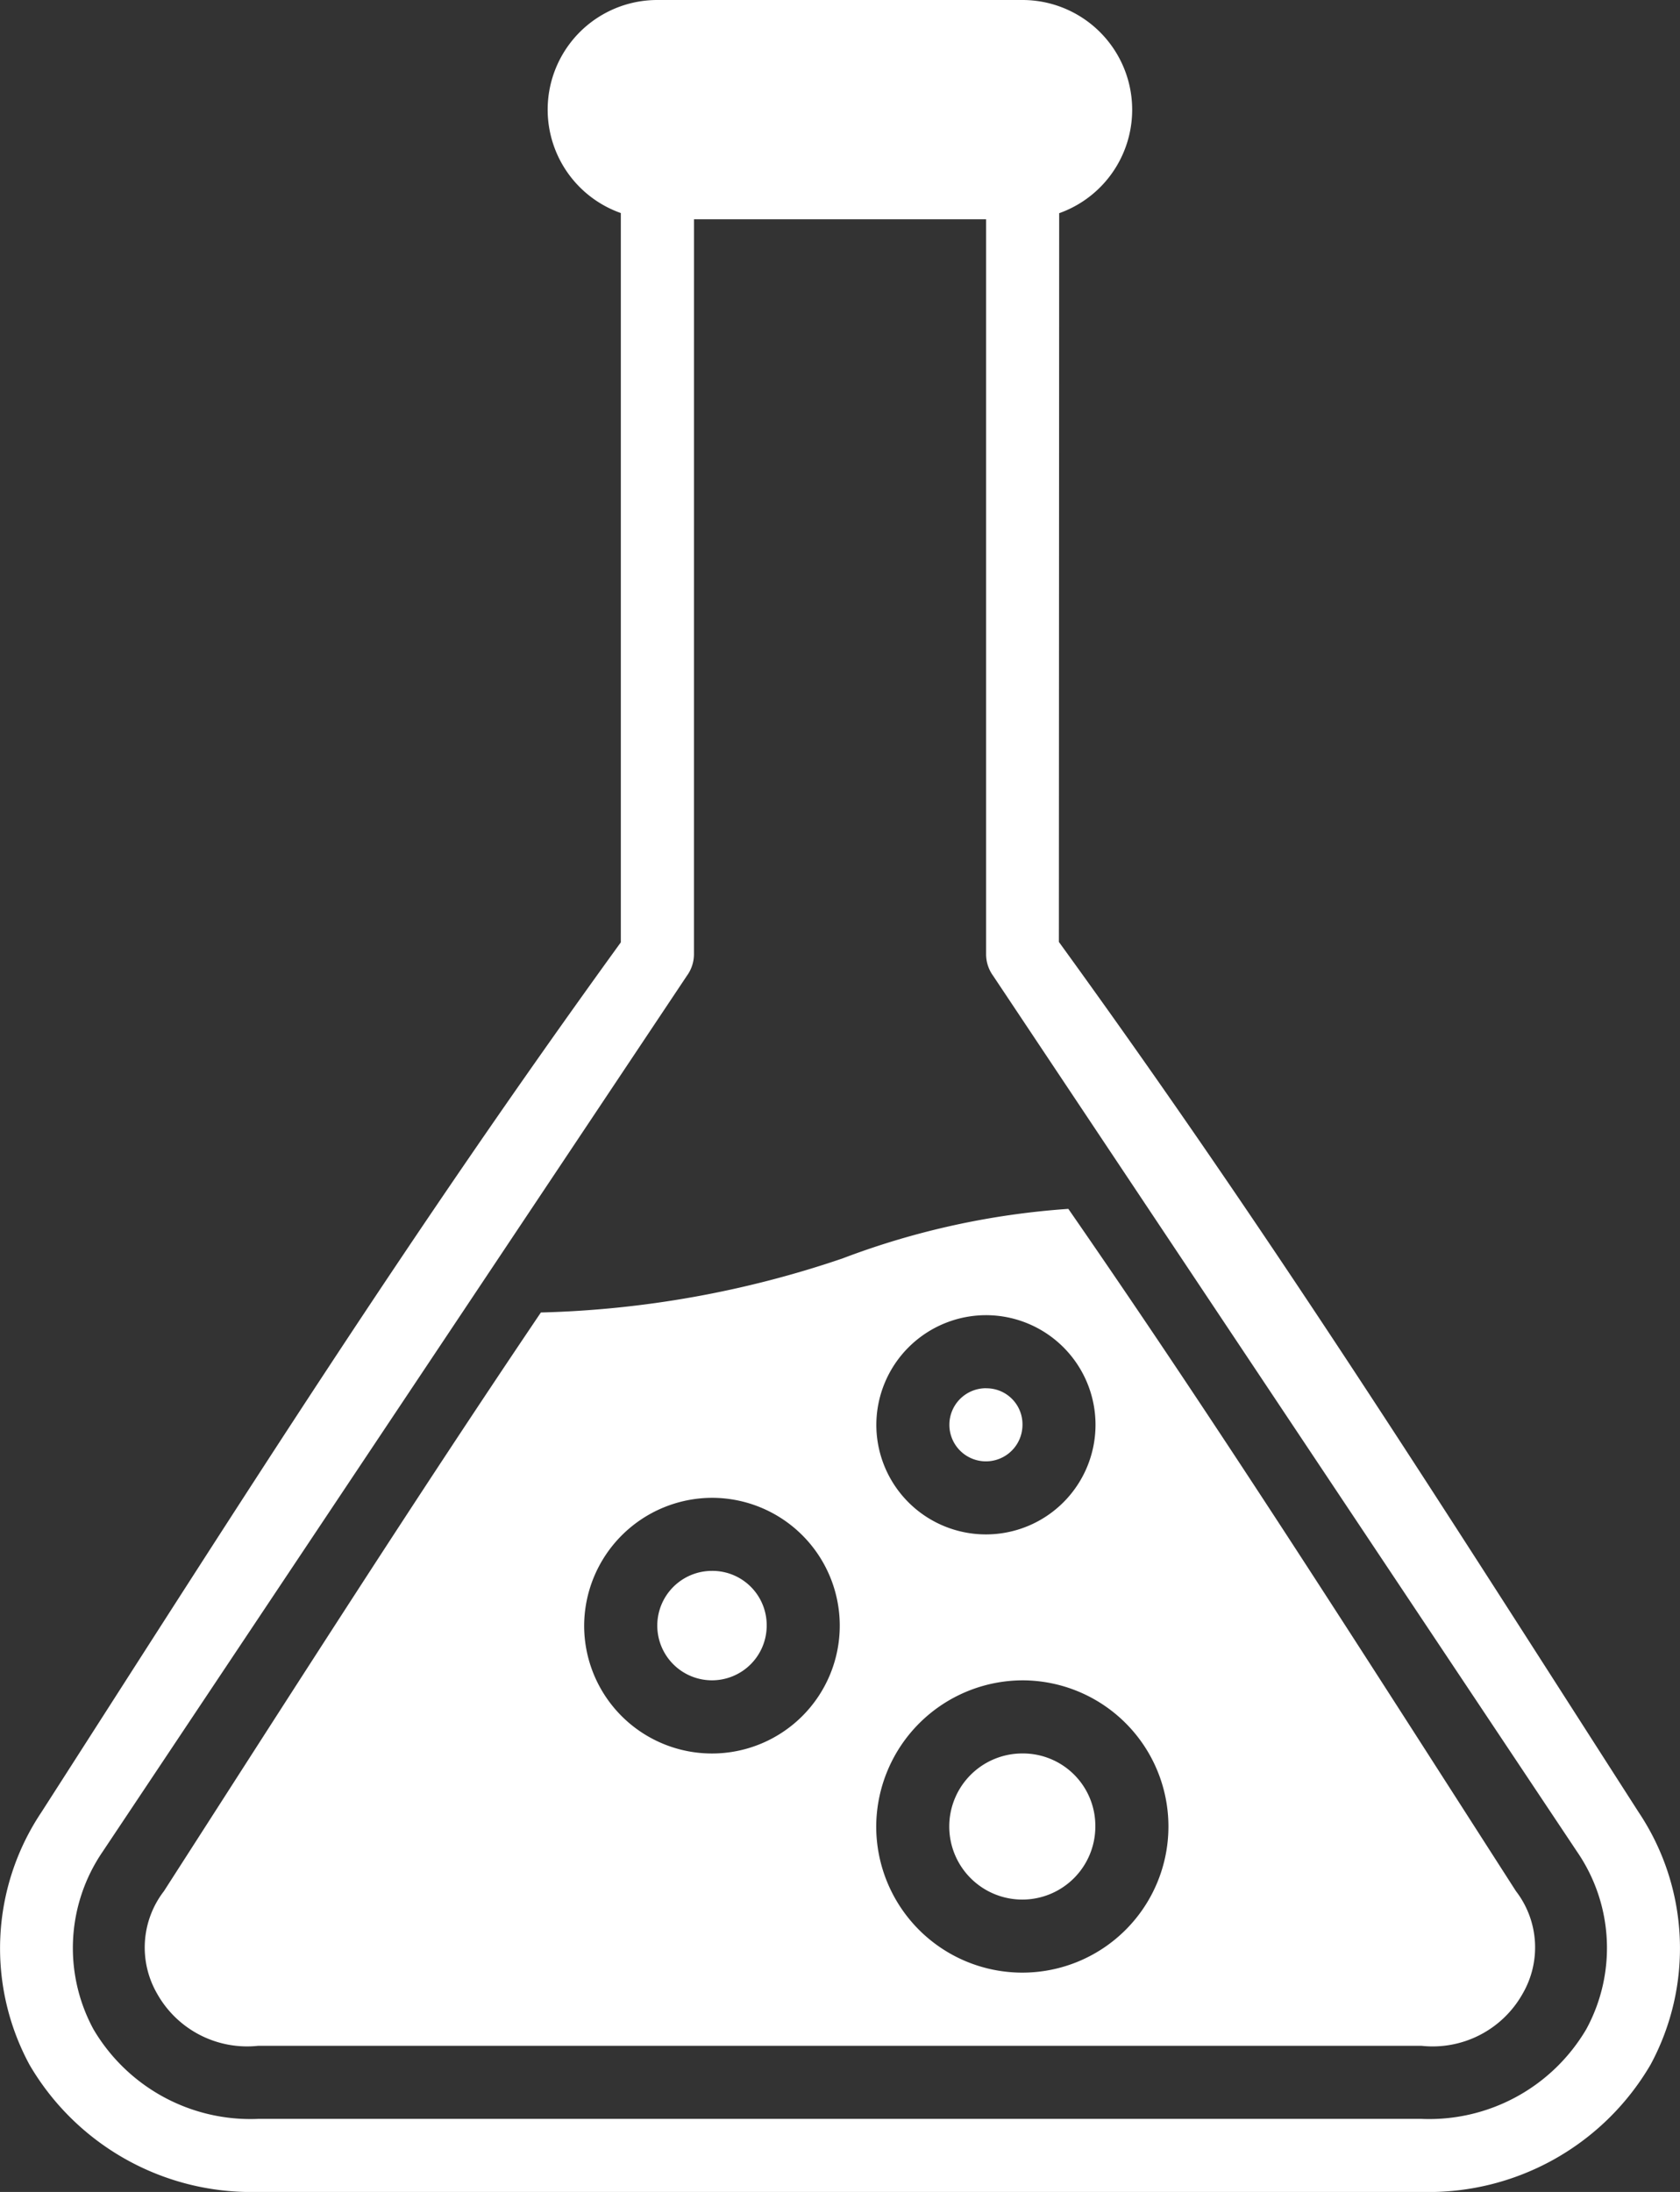 <svg id="Group_2360" data-name="Group 2360" xmlns="http://www.w3.org/2000/svg" xmlns:xlink="http://www.w3.org/1999/xlink" width="55.71" height="72.667" viewBox="0 0 55.71 72.667">
  <rect x="0" y="0" width="55.71" height="72.667" fill="#333333" stroke="none"/>
  <defs>
    <clipPath id="clip-path">
      <rect id="Rectangle_2239" data-name="Rectangle 2239" width="55.71" height="72.667" fill="#fff"/>
    </clipPath>
  </defs>
  <g id="Group_2360-2" data-name="Group 2360" clip-path="url(#clip-path)">
    <path id="Path_5104" data-name="Path 5104" d="M54.729,68.455a8.112,8.112,0,0,0-.385-8.369c-6.78-10.559-12.169-19.125-19.231-28.86l.01-24.158A3.639,3.639,0,0,0,33.906,0H21.8a3.635,3.635,0,0,0-1.213,7.063l0,24.177C13.533,40.976,8.146,49.528,1.367,60.087a8.112,8.112,0,0,0-.385,8.369,8.519,8.519,0,0,0,7.581,4.21H47.142a8.525,8.525,0,0,0,7.586-4.21ZM23.013,7.269H32.7V31.631a1.211,1.211,0,0,0,.232.717L52.3,61.392a5.63,5.63,0,0,1,.3,5.883,6.045,6.045,0,0,1-5.471,2.969H8.567A6.044,6.044,0,0,1,3.1,67.275a5.656,5.656,0,0,1,.3-5.883L22.778,32.348a1.212,1.212,0,0,0,.234-.717ZM47.131,67.821a3.421,3.421,0,0,0,3.361-1.727,3.057,3.057,0,0,0-.222-3.4c-5.351-8.334-9.8-15.337-14.843-22.618a26.07,26.07,0,0,0-7.491,1.644,33.651,33.651,0,0,1-10,1.791c-4.115,6.092-7.986,12.16-12.5,19.184a3.058,3.058,0,0,0-.225,3.4,3.422,3.422,0,0,0,3.349,1.727H47.131ZM32.7,43.6a3.634,3.634,0,1,1-3.64,3.628A3.643,3.643,0,0,1,32.7,43.6m0,2.422a1.212,1.212,0,1,0,1.206,1.206A1.193,1.193,0,0,0,32.7,46.024M23.61,49.655a4.238,4.238,0,1,1-4.239,4.237,4.254,4.254,0,0,1,4.239-4.237m0,2.422a1.814,1.814,0,1,0,1.814,1.814,1.8,1.8,0,0,0-1.814-1.814M33.9,55.706a4.845,4.845,0,1,1-4.844,4.847A4.867,4.867,0,0,1,33.9,55.706m0,2.424a2.422,2.422,0,1,0,2.422,2.422A2.4,2.4,0,0,0,33.9,58.13" transform="translate(0 0)" fill="#fff"/>
  </g>
</svg>
